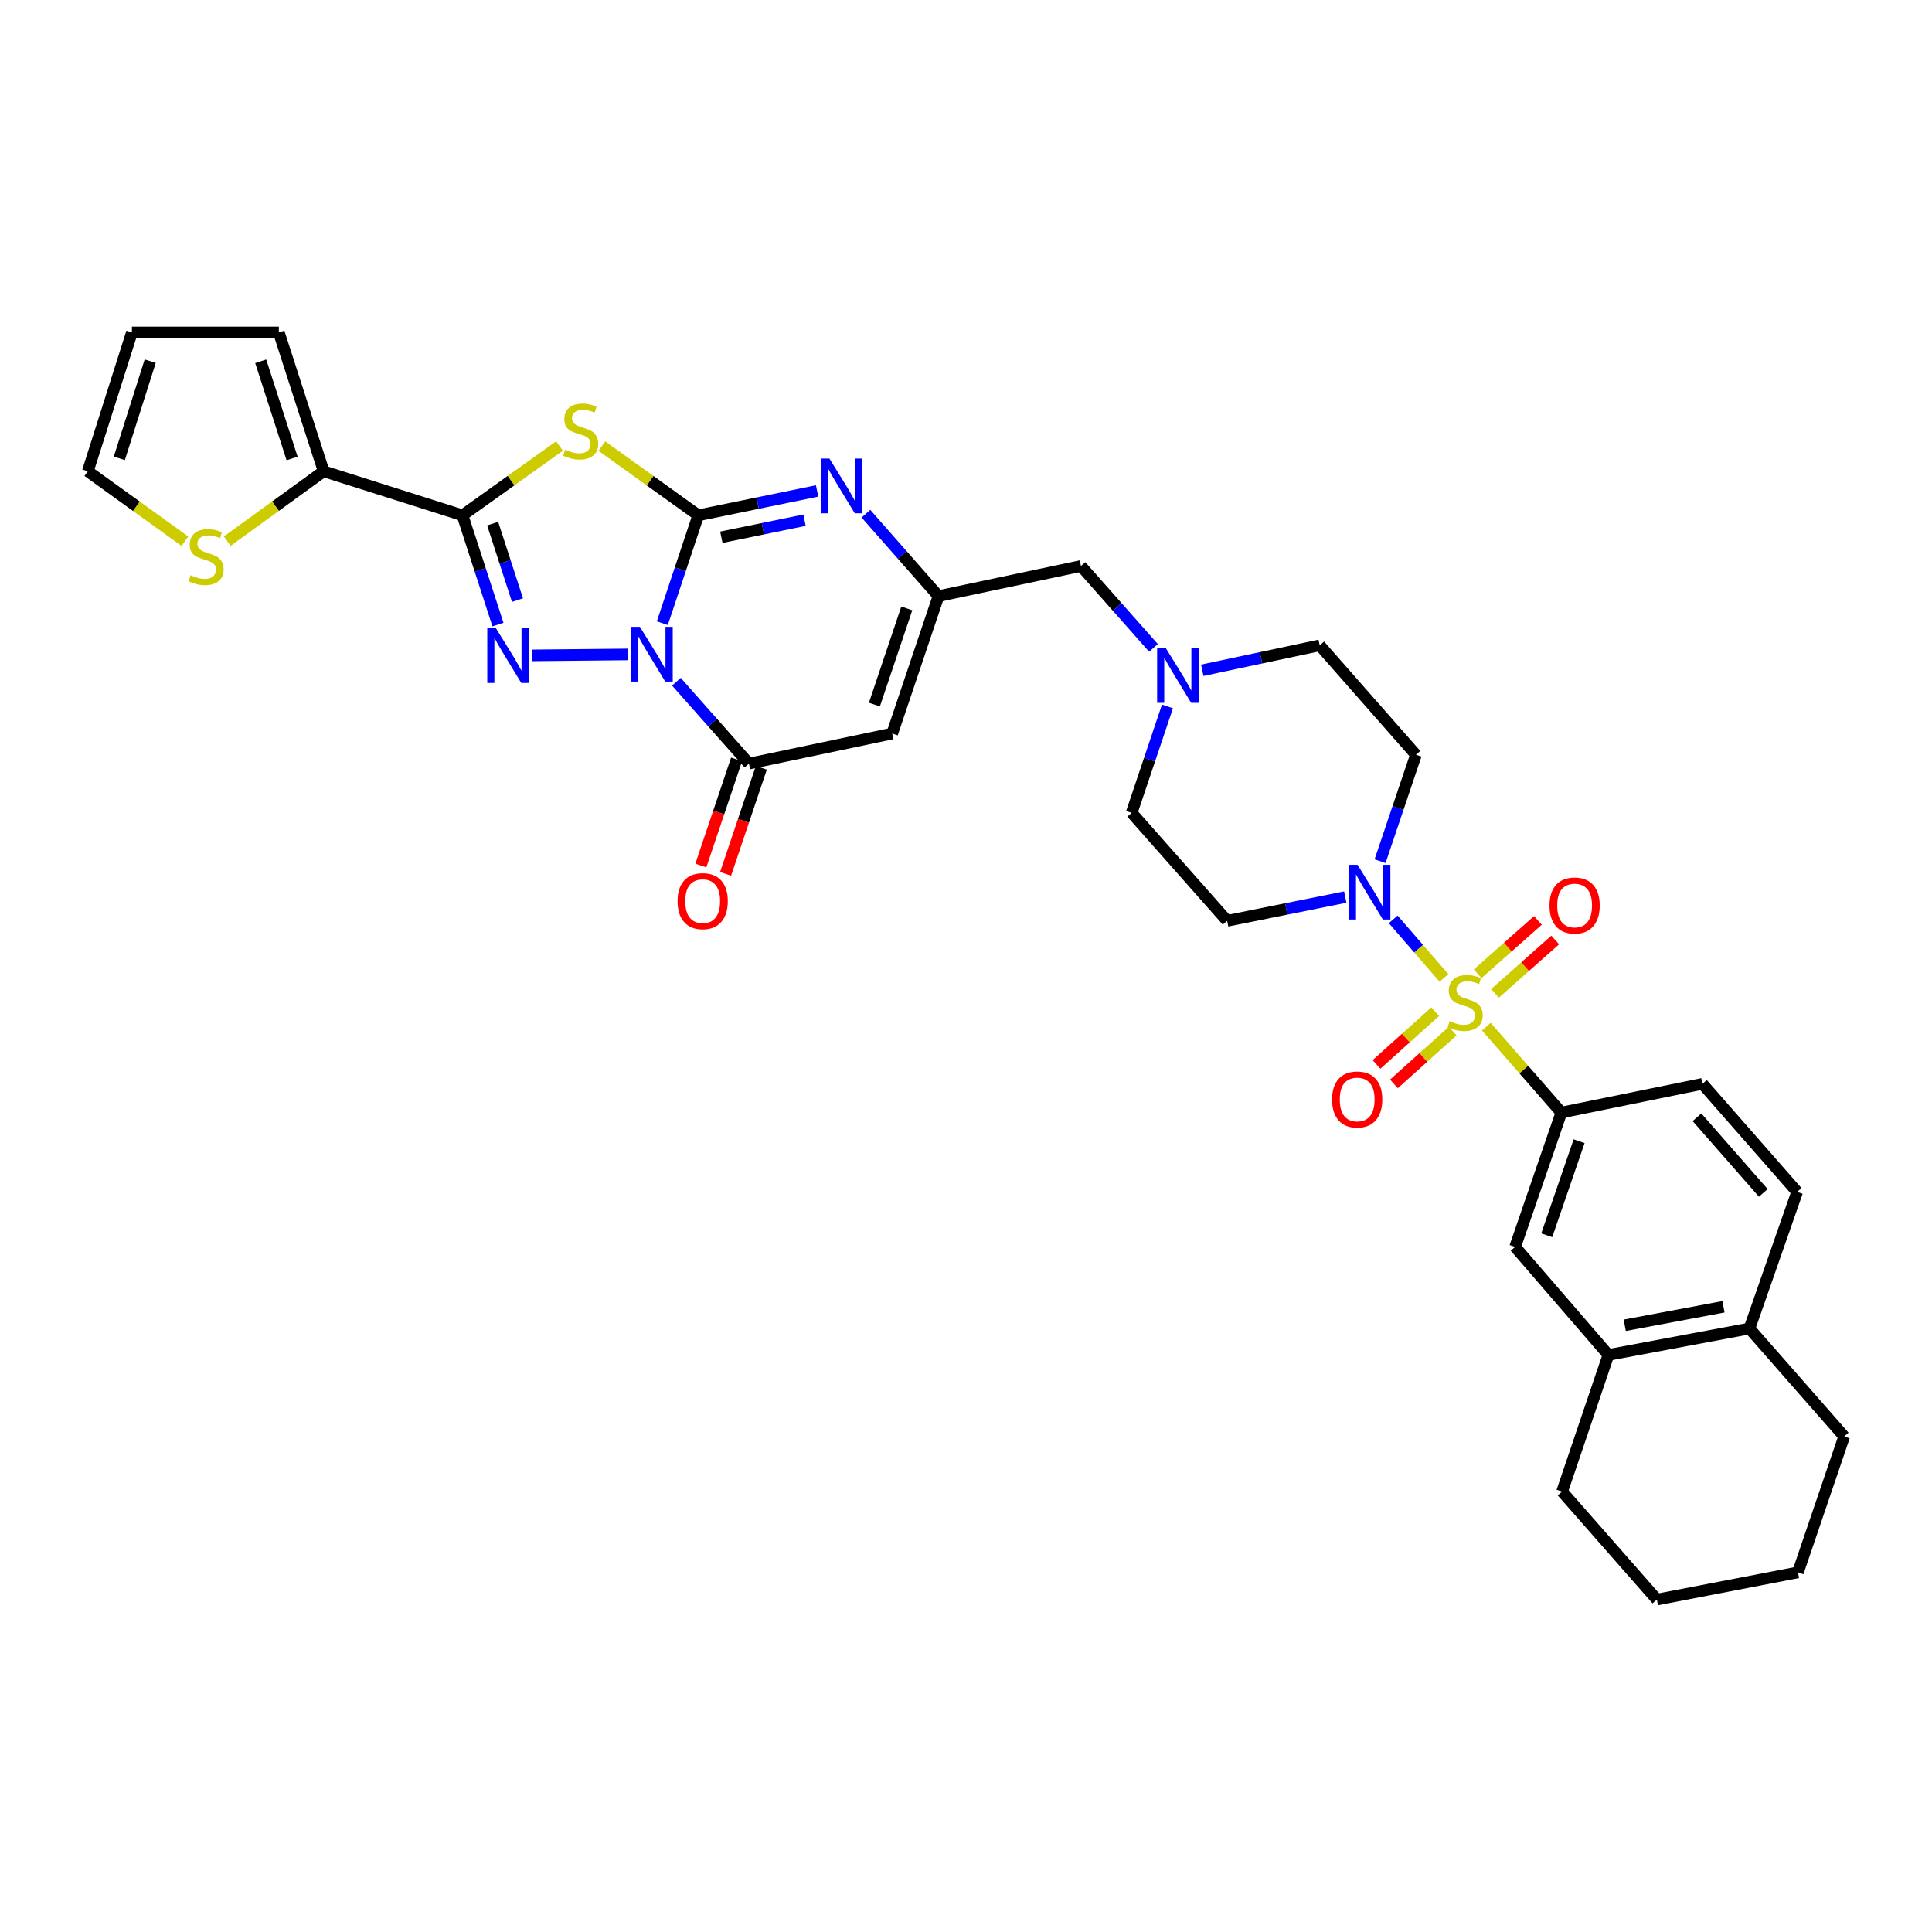 <?xml version='1.0' encoding='iso-8859-1'?>
<svg version='1.1' baseProfile='full'
              xmlns='http://www.w3.org/2000/svg'
                      xmlns:rdkit='http://www.rdkit.org/xml'
                      xmlns:xlink='http://www.w3.org/1999/xlink'
                  xml:space='preserve'
width='1000px' height='1000px' viewBox='0 0 1000 1000'>
<!-- END OF HEADER -->
<rect style='opacity:1.0;fill:#FFFFFF;stroke:none' width='1000' height='1000' x='0' y='0'> </rect>
<path class='bond-0' d='M 342.816,322.555 L 352.116,294.637' style='fill:none;fill-rule:evenodd;stroke:#0000FF;stroke-width:6px;stroke-linecap:butt;stroke-linejoin:miter;stroke-opacity:1' />
<path class='bond-0' d='M 352.116,294.637 L 361.417,266.72' style='fill:none;fill-rule:evenodd;stroke:#000000;stroke-width:6px;stroke-linecap:butt;stroke-linejoin:miter;stroke-opacity:1' />
<path class='bond-2' d='M 324.865,338.734 L 275.245,339.224' style='fill:none;fill-rule:evenodd;stroke:#0000FF;stroke-width:6px;stroke-linecap:butt;stroke-linejoin:miter;stroke-opacity:1' />
<path class='bond-5' d='M 350.1,352.863 L 368.878,374.052' style='fill:none;fill-rule:evenodd;stroke:#0000FF;stroke-width:6px;stroke-linecap:butt;stroke-linejoin:miter;stroke-opacity:1' />
<path class='bond-5' d='M 368.878,374.052 L 387.655,395.24' style='fill:none;fill-rule:evenodd;stroke:#000000;stroke-width:6px;stroke-linecap:butt;stroke-linejoin:miter;stroke-opacity:1' />
<path class='bond-3' d='M 361.417,266.72 L 336.467,248.806' style='fill:none;fill-rule:evenodd;stroke:#000000;stroke-width:6px;stroke-linecap:butt;stroke-linejoin:miter;stroke-opacity:1' />
<path class='bond-3' d='M 336.467,248.806 L 311.518,230.892' style='fill:none;fill-rule:evenodd;stroke:#CCCC00;stroke-width:6px;stroke-linecap:butt;stroke-linejoin:miter;stroke-opacity:1' />
<path class='bond-6' d='M 361.417,266.72 L 392.176,260.414' style='fill:none;fill-rule:evenodd;stroke:#000000;stroke-width:6px;stroke-linecap:butt;stroke-linejoin:miter;stroke-opacity:1' />
<path class='bond-6' d='M 392.176,260.414 L 422.935,254.109' style='fill:none;fill-rule:evenodd;stroke:#0000FF;stroke-width:6px;stroke-linecap:butt;stroke-linejoin:miter;stroke-opacity:1' />
<path class='bond-6' d='M 373.359,278.07 L 394.89,273.657' style='fill:none;fill-rule:evenodd;stroke:#000000;stroke-width:6px;stroke-linecap:butt;stroke-linejoin:miter;stroke-opacity:1' />
<path class='bond-6' d='M 394.89,273.657 L 416.421,269.243' style='fill:none;fill-rule:evenodd;stroke:#0000FF;stroke-width:6px;stroke-linecap:butt;stroke-linejoin:miter;stroke-opacity:1' />
<path class='bond-1' d='M 747.388,506.168 L 734.258,491.021' style='fill:none;fill-rule:evenodd;stroke:#CCCC00;stroke-width:6px;stroke-linecap:butt;stroke-linejoin:miter;stroke-opacity:1' />
<path class='bond-1' d='M 734.258,491.021 L 721.127,475.874' style='fill:none;fill-rule:evenodd;stroke:#0000FF;stroke-width:6px;stroke-linecap:butt;stroke-linejoin:miter;stroke-opacity:1' />
<path class='bond-10' d='M 769.328,531.387 L 788.74,553.621' style='fill:none;fill-rule:evenodd;stroke:#CCCC00;stroke-width:6px;stroke-linecap:butt;stroke-linejoin:miter;stroke-opacity:1' />
<path class='bond-10' d='M 788.74,553.621 L 808.152,575.855' style='fill:none;fill-rule:evenodd;stroke:#000000;stroke-width:6px;stroke-linecap:butt;stroke-linejoin:miter;stroke-opacity:1' />
<path class='bond-15' d='M 773.81,514.154 L 789.391,500.347' style='fill:none;fill-rule:evenodd;stroke:#CCCC00;stroke-width:6px;stroke-linecap:butt;stroke-linejoin:miter;stroke-opacity:1' />
<path class='bond-15' d='M 789.391,500.347 L 804.972,486.54' style='fill:none;fill-rule:evenodd;stroke:#FF0000;stroke-width:6px;stroke-linecap:butt;stroke-linejoin:miter;stroke-opacity:1' />
<path class='bond-15' d='M 764.845,504.037 L 780.426,490.23' style='fill:none;fill-rule:evenodd;stroke:#CCCC00;stroke-width:6px;stroke-linecap:butt;stroke-linejoin:miter;stroke-opacity:1' />
<path class='bond-15' d='M 780.426,490.23 L 796.007,476.424' style='fill:none;fill-rule:evenodd;stroke:#FF0000;stroke-width:6px;stroke-linecap:butt;stroke-linejoin:miter;stroke-opacity:1' />
<path class='bond-16' d='M 742.881,523.632 L 727.675,537.289' style='fill:none;fill-rule:evenodd;stroke:#CCCC00;stroke-width:6px;stroke-linecap:butt;stroke-linejoin:miter;stroke-opacity:1' />
<path class='bond-16' d='M 727.675,537.289 L 712.469,550.947' style='fill:none;fill-rule:evenodd;stroke:#FF0000;stroke-width:6px;stroke-linecap:butt;stroke-linejoin:miter;stroke-opacity:1' />
<path class='bond-16' d='M 751.914,533.689 L 736.708,547.346' style='fill:none;fill-rule:evenodd;stroke:#CCCC00;stroke-width:6px;stroke-linecap:butt;stroke-linejoin:miter;stroke-opacity:1' />
<path class='bond-16' d='M 736.708,547.346 L 721.501,561.003' style='fill:none;fill-rule:evenodd;stroke:#FF0000;stroke-width:6px;stroke-linecap:butt;stroke-linejoin:miter;stroke-opacity:1' />
<path class='bond-4' d='M 257.743,323.277 L 248.568,294.998' style='fill:none;fill-rule:evenodd;stroke:#0000FF;stroke-width:6px;stroke-linecap:butt;stroke-linejoin:miter;stroke-opacity:1' />
<path class='bond-4' d='M 248.568,294.998 L 239.392,266.72' style='fill:none;fill-rule:evenodd;stroke:#000000;stroke-width:6px;stroke-linecap:butt;stroke-linejoin:miter;stroke-opacity:1' />
<path class='bond-4' d='M 267.848,310.621 L 261.425,290.826' style='fill:none;fill-rule:evenodd;stroke:#0000FF;stroke-width:6px;stroke-linecap:butt;stroke-linejoin:miter;stroke-opacity:1' />
<path class='bond-4' d='M 261.425,290.826 L 255.002,271.031' style='fill:none;fill-rule:evenodd;stroke:#000000;stroke-width:6px;stroke-linecap:butt;stroke-linejoin:miter;stroke-opacity:1' />
<path class='bond-34' d='M 289.606,230.856 L 264.499,248.788' style='fill:none;fill-rule:evenodd;stroke:#CCCC00;stroke-width:6px;stroke-linecap:butt;stroke-linejoin:miter;stroke-opacity:1' />
<path class='bond-34' d='M 264.499,248.788 L 239.392,266.72' style='fill:none;fill-rule:evenodd;stroke:#000000;stroke-width:6px;stroke-linecap:butt;stroke-linejoin:miter;stroke-opacity:1' />
<path class='bond-11' d='M 239.392,266.72 L 167.524,243.935' style='fill:none;fill-rule:evenodd;stroke:#000000;stroke-width:6px;stroke-linecap:butt;stroke-linejoin:miter;stroke-opacity:1' />
<path class='bond-7' d='M 387.655,395.24 L 461.806,379.673' style='fill:none;fill-rule:evenodd;stroke:#000000;stroke-width:6px;stroke-linecap:butt;stroke-linejoin:miter;stroke-opacity:1' />
<path class='bond-20' d='M 381.25,393.083 L 372.003,420.54' style='fill:none;fill-rule:evenodd;stroke:#000000;stroke-width:6px;stroke-linecap:butt;stroke-linejoin:miter;stroke-opacity:1' />
<path class='bond-20' d='M 372.003,420.54 L 362.756,447.996' style='fill:none;fill-rule:evenodd;stroke:#FF0000;stroke-width:6px;stroke-linecap:butt;stroke-linejoin:miter;stroke-opacity:1' />
<path class='bond-20' d='M 394.061,397.397 L 384.814,424.854' style='fill:none;fill-rule:evenodd;stroke:#000000;stroke-width:6px;stroke-linecap:butt;stroke-linejoin:miter;stroke-opacity:1' />
<path class='bond-20' d='M 384.814,424.854 L 375.567,452.31' style='fill:none;fill-rule:evenodd;stroke:#FF0000;stroke-width:6px;stroke-linecap:butt;stroke-linejoin:miter;stroke-opacity:1' />
<path class='bond-35' d='M 448.206,265.882 L 466.98,287.215' style='fill:none;fill-rule:evenodd;stroke:#0000FF;stroke-width:6px;stroke-linecap:butt;stroke-linejoin:miter;stroke-opacity:1' />
<path class='bond-35' d='M 466.98,287.215 L 485.754,308.548' style='fill:none;fill-rule:evenodd;stroke:#000000;stroke-width:6px;stroke-linecap:butt;stroke-linejoin:miter;stroke-opacity:1' />
<path class='bond-9' d='M 461.806,379.673 L 485.754,308.548' style='fill:none;fill-rule:evenodd;stroke:#000000;stroke-width:6px;stroke-linecap:butt;stroke-linejoin:miter;stroke-opacity:1' />
<path class='bond-9' d='M 452.587,364.69 L 469.351,314.904' style='fill:none;fill-rule:evenodd;stroke:#000000;stroke-width:6px;stroke-linecap:butt;stroke-linejoin:miter;stroke-opacity:1' />
<path class='bond-8' d='M 714.326,445.754 L 723.611,418.211' style='fill:none;fill-rule:evenodd;stroke:#0000FF;stroke-width:6px;stroke-linecap:butt;stroke-linejoin:miter;stroke-opacity:1' />
<path class='bond-8' d='M 723.611,418.211 L 732.897,390.667' style='fill:none;fill-rule:evenodd;stroke:#000000;stroke-width:6px;stroke-linecap:butt;stroke-linejoin:miter;stroke-opacity:1' />
<path class='bond-37' d='M 696.299,464.329 L 665.736,470.476' style='fill:none;fill-rule:evenodd;stroke:#0000FF;stroke-width:6px;stroke-linecap:butt;stroke-linejoin:miter;stroke-opacity:1' />
<path class='bond-37' d='M 665.736,470.476 L 635.174,476.622' style='fill:none;fill-rule:evenodd;stroke:#000000;stroke-width:6px;stroke-linecap:butt;stroke-linejoin:miter;stroke-opacity:1' />
<path class='bond-21' d='M 485.754,308.548 L 559.507,292.951' style='fill:none;fill-rule:evenodd;stroke:#000000;stroke-width:6px;stroke-linecap:butt;stroke-linejoin:miter;stroke-opacity:1' />
<path class='bond-13' d='M 808.152,575.855 L 784.219,645.41' style='fill:none;fill-rule:evenodd;stroke:#000000;stroke-width:6px;stroke-linecap:butt;stroke-linejoin:miter;stroke-opacity:1' />
<path class='bond-13' d='M 817.344,590.687 L 800.59,639.375' style='fill:none;fill-rule:evenodd;stroke:#000000;stroke-width:6px;stroke-linecap:butt;stroke-linejoin:miter;stroke-opacity:1' />
<path class='bond-24' d='M 808.152,575.855 L 881.168,560.994' style='fill:none;fill-rule:evenodd;stroke:#000000;stroke-width:6px;stroke-linecap:butt;stroke-linejoin:miter;stroke-opacity:1' />
<path class='bond-14' d='M 167.524,243.935 L 142.578,262.01' style='fill:none;fill-rule:evenodd;stroke:#000000;stroke-width:6px;stroke-linecap:butt;stroke-linejoin:miter;stroke-opacity:1' />
<path class='bond-14' d='M 142.578,262.01 L 117.632,280.084' style='fill:none;fill-rule:evenodd;stroke:#CCCC00;stroke-width:6px;stroke-linecap:butt;stroke-linejoin:miter;stroke-opacity:1' />
<path class='bond-22' d='M 167.524,243.935 L 144.334,172.075' style='fill:none;fill-rule:evenodd;stroke:#000000;stroke-width:6px;stroke-linecap:butt;stroke-linejoin:miter;stroke-opacity:1' />
<path class='bond-22' d='M 151.182,237.308 L 134.949,187.006' style='fill:none;fill-rule:evenodd;stroke:#000000;stroke-width:6px;stroke-linecap:butt;stroke-linejoin:miter;stroke-opacity:1' />
<path class='bond-12' d='M 597.039,335.349 L 578.273,314.15' style='fill:none;fill-rule:evenodd;stroke:#0000FF;stroke-width:6px;stroke-linecap:butt;stroke-linejoin:miter;stroke-opacity:1' />
<path class='bond-12' d='M 578.273,314.15 L 559.507,292.951' style='fill:none;fill-rule:evenodd;stroke:#000000;stroke-width:6px;stroke-linecap:butt;stroke-linejoin:miter;stroke-opacity:1' />
<path class='bond-28' d='M 604.274,365.655 L 595.006,393.191' style='fill:none;fill-rule:evenodd;stroke:#0000FF;stroke-width:6px;stroke-linecap:butt;stroke-linejoin:miter;stroke-opacity:1' />
<path class='bond-28' d='M 595.006,393.191 L 585.738,420.728' style='fill:none;fill-rule:evenodd;stroke:#000000;stroke-width:6px;stroke-linecap:butt;stroke-linejoin:miter;stroke-opacity:1' />
<path class='bond-29' d='M 622.288,346.938 L 652.687,340.48' style='fill:none;fill-rule:evenodd;stroke:#0000FF;stroke-width:6px;stroke-linecap:butt;stroke-linejoin:miter;stroke-opacity:1' />
<path class='bond-29' d='M 652.687,340.48 L 683.086,334.021' style='fill:none;fill-rule:evenodd;stroke:#000000;stroke-width:6px;stroke-linecap:butt;stroke-linejoin:miter;stroke-opacity:1' />
<path class='bond-19' d='M 784.219,645.41 L 832.498,701.304' style='fill:none;fill-rule:evenodd;stroke:#000000;stroke-width:6px;stroke-linecap:butt;stroke-linejoin:miter;stroke-opacity:1' />
<path class='bond-25' d='M 95.707,280.127 L 70.581,262.031' style='fill:none;fill-rule:evenodd;stroke:#CCCC00;stroke-width:6px;stroke-linecap:butt;stroke-linejoin:miter;stroke-opacity:1' />
<path class='bond-25' d='M 70.581,262.031 L 45.455,243.935' style='fill:none;fill-rule:evenodd;stroke:#000000;stroke-width:6px;stroke-linecap:butt;stroke-linejoin:miter;stroke-opacity:1' />
<path class='bond-17' d='M 635.174,476.622 L 585.738,420.728' style='fill:none;fill-rule:evenodd;stroke:#000000;stroke-width:6px;stroke-linecap:butt;stroke-linejoin:miter;stroke-opacity:1' />
<path class='bond-18' d='M 732.897,390.667 L 683.086,334.021' style='fill:none;fill-rule:evenodd;stroke:#000000;stroke-width:6px;stroke-linecap:butt;stroke-linejoin:miter;stroke-opacity:1' />
<path class='bond-30' d='M 832.498,701.304 L 808.535,772.045' style='fill:none;fill-rule:evenodd;stroke:#000000;stroke-width:6px;stroke-linecap:butt;stroke-linejoin:miter;stroke-opacity:1' />
<path class='bond-38' d='M 832.498,701.304 L 905.515,687.629' style='fill:none;fill-rule:evenodd;stroke:#000000;stroke-width:6px;stroke-linecap:butt;stroke-linejoin:miter;stroke-opacity:1' />
<path class='bond-38' d='M 840.962,685.967 L 892.074,676.394' style='fill:none;fill-rule:evenodd;stroke:#000000;stroke-width:6px;stroke-linecap:butt;stroke-linejoin:miter;stroke-opacity:1' />
<path class='bond-26' d='M 144.334,172.075 L 68.284,172.075' style='fill:none;fill-rule:evenodd;stroke:#000000;stroke-width:6px;stroke-linecap:butt;stroke-linejoin:miter;stroke-opacity:1' />
<path class='bond-23' d='M 905.515,687.629 L 930.199,616.918' style='fill:none;fill-rule:evenodd;stroke:#000000;stroke-width:6px;stroke-linecap:butt;stroke-linejoin:miter;stroke-opacity:1' />
<path class='bond-31' d='M 905.515,687.629 L 954.545,743.524' style='fill:none;fill-rule:evenodd;stroke:#000000;stroke-width:6px;stroke-linecap:butt;stroke-linejoin:miter;stroke-opacity:1' />
<path class='bond-27' d='M 881.168,560.994 L 930.199,616.918' style='fill:none;fill-rule:evenodd;stroke:#000000;stroke-width:6px;stroke-linecap:butt;stroke-linejoin:miter;stroke-opacity:1' />
<path class='bond-27' d='M 878.359,578.293 L 912.68,617.441' style='fill:none;fill-rule:evenodd;stroke:#000000;stroke-width:6px;stroke-linecap:butt;stroke-linejoin:miter;stroke-opacity:1' />
<path class='bond-36' d='M 45.455,243.935 L 68.284,172.075' style='fill:none;fill-rule:evenodd;stroke:#000000;stroke-width:6px;stroke-linecap:butt;stroke-linejoin:miter;stroke-opacity:1' />
<path class='bond-36' d='M 61.762,237.249 L 77.742,186.947' style='fill:none;fill-rule:evenodd;stroke:#000000;stroke-width:6px;stroke-linecap:butt;stroke-linejoin:miter;stroke-opacity:1' />
<path class='bond-32' d='M 808.535,772.045 L 857.603,827.925' style='fill:none;fill-rule:evenodd;stroke:#000000;stroke-width:6px;stroke-linecap:butt;stroke-linejoin:miter;stroke-opacity:1' />
<path class='bond-33' d='M 954.545,743.524 L 930.612,813.852' style='fill:none;fill-rule:evenodd;stroke:#000000;stroke-width:6px;stroke-linecap:butt;stroke-linejoin:miter;stroke-opacity:1' />
<path class='bond-39' d='M 857.603,827.925 L 930.612,813.852' style='fill:none;fill-rule:evenodd;stroke:#000000;stroke-width:6px;stroke-linecap:butt;stroke-linejoin:miter;stroke-opacity:1' />
<path  class='atom-0' d='M 331.208 324.45
L 340.488 339.45
Q 341.408 340.93, 342.888 343.61
Q 344.368 346.29, 344.448 346.45
L 344.448 324.45
L 348.208 324.45
L 348.208 352.77
L 344.328 352.77
L 334.368 336.37
Q 333.208 334.45, 331.968 332.25
Q 330.768 330.05, 330.408 329.37
L 330.408 352.77
L 326.728 352.77
L 326.728 324.45
L 331.208 324.45
' fill='#0000FF'/>
<path  class='atom-2' d='M 750.355 528.539
Q 750.675 528.659, 751.995 529.219
Q 753.315 529.779, 754.755 530.139
Q 756.235 530.459, 757.675 530.459
Q 760.355 530.459, 761.915 529.179
Q 763.475 527.859, 763.475 525.579
Q 763.475 524.019, 762.675 523.059
Q 761.915 522.099, 760.715 521.579
Q 759.515 521.059, 757.515 520.459
Q 754.995 519.699, 753.475 518.979
Q 751.995 518.259, 750.915 516.739
Q 749.875 515.219, 749.875 512.659
Q 749.875 509.099, 752.275 506.899
Q 754.715 504.699, 759.515 504.699
Q 762.795 504.699, 766.515 506.259
L 765.595 509.339
Q 762.195 507.939, 759.635 507.939
Q 756.875 507.939, 755.355 509.099
Q 753.835 510.219, 753.875 512.179
Q 753.875 513.699, 754.635 514.619
Q 755.435 515.539, 756.555 516.059
Q 757.715 516.579, 759.635 517.179
Q 762.195 517.979, 763.715 518.779
Q 765.235 519.579, 766.315 521.219
Q 767.435 522.819, 767.435 525.579
Q 767.435 529.499, 764.795 531.619
Q 762.195 533.699, 757.835 533.699
Q 755.315 533.699, 753.395 533.139
Q 751.515 532.619, 749.275 531.699
L 750.355 528.539
' fill='#CCCC00'/>
<path  class='atom-3' d='M 256.697 325.186
L 265.977 340.186
Q 266.897 341.666, 268.377 344.346
Q 269.857 347.026, 269.937 347.186
L 269.937 325.186
L 273.697 325.186
L 273.697 353.506
L 269.817 353.506
L 259.857 337.106
Q 258.697 335.186, 257.457 332.986
Q 256.257 330.786, 255.897 330.106
L 255.897 353.506
L 252.217 353.506
L 252.217 325.186
L 256.697 325.186
' fill='#0000FF'/>
<path  class='atom-4' d='M 292.566 232.748
Q 292.886 232.868, 294.206 233.428
Q 295.526 233.988, 296.966 234.348
Q 298.446 234.668, 299.886 234.668
Q 302.566 234.668, 304.126 233.388
Q 305.686 232.068, 305.686 229.788
Q 305.686 228.228, 304.886 227.268
Q 304.126 226.308, 302.926 225.788
Q 301.726 225.268, 299.726 224.668
Q 297.206 223.908, 295.686 223.188
Q 294.206 222.468, 293.126 220.948
Q 292.086 219.428, 292.086 216.868
Q 292.086 213.308, 294.486 211.108
Q 296.926 208.908, 301.726 208.908
Q 305.006 208.908, 308.726 210.468
L 307.806 213.548
Q 304.406 212.148, 301.846 212.148
Q 299.086 212.148, 297.566 213.308
Q 296.046 214.428, 296.086 216.388
Q 296.086 217.908, 296.846 218.828
Q 297.646 219.748, 298.766 220.268
Q 299.926 220.788, 301.846 221.388
Q 304.406 222.188, 305.926 222.988
Q 307.446 223.788, 308.526 225.428
Q 309.646 227.028, 309.646 229.788
Q 309.646 233.708, 307.006 235.828
Q 304.406 237.908, 300.046 237.908
Q 297.526 237.908, 295.606 237.348
Q 293.726 236.828, 291.486 235.908
L 292.566 232.748
' fill='#CCCC00'/>
<path  class='atom-7' d='M 429.307 237.36
L 438.587 252.36
Q 439.507 253.84, 440.987 256.52
Q 442.467 259.2, 442.547 259.36
L 442.547 237.36
L 446.307 237.36
L 446.307 265.68
L 442.427 265.68
L 432.467 249.28
Q 431.307 247.36, 430.067 245.16
Q 428.867 242.96, 428.507 242.28
L 428.507 265.68
L 424.827 265.68
L 424.827 237.36
L 429.307 237.36
' fill='#0000FF'/>
<path  class='atom-9' d='M 702.659 447.631
L 711.939 462.631
Q 712.859 464.111, 714.339 466.791
Q 715.819 469.471, 715.899 469.631
L 715.899 447.631
L 719.659 447.631
L 719.659 475.951
L 715.779 475.951
L 705.819 459.551
Q 704.659 457.631, 703.419 455.431
Q 702.219 453.231, 701.859 452.551
L 701.859 475.951
L 698.179 475.951
L 698.179 447.631
L 702.659 447.631
' fill='#0000FF'/>
<path  class='atom-13' d='M 603.411 335.459
L 612.691 350.459
Q 613.611 351.939, 615.091 354.619
Q 616.571 357.299, 616.651 357.459
L 616.651 335.459
L 620.411 335.459
L 620.411 363.779
L 616.531 363.779
L 606.571 347.379
Q 605.411 345.459, 604.171 343.259
Q 602.971 341.059, 602.611 340.379
L 602.611 363.779
L 598.931 363.779
L 598.931 335.459
L 603.411 335.459
' fill='#0000FF'/>
<path  class='atom-15' d='M 98.673 297.744
Q 98.993 297.864, 100.313 298.424
Q 101.633 298.984, 103.073 299.344
Q 104.553 299.664, 105.993 299.664
Q 108.673 299.664, 110.233 298.384
Q 111.793 297.064, 111.793 294.784
Q 111.793 293.224, 110.993 292.264
Q 110.233 291.304, 109.033 290.784
Q 107.833 290.264, 105.833 289.664
Q 103.313 288.904, 101.793 288.184
Q 100.313 287.464, 99.233 285.944
Q 98.193 284.424, 98.193 281.864
Q 98.193 278.304, 100.593 276.104
Q 103.033 273.904, 107.833 273.904
Q 111.113 273.904, 114.833 275.464
L 113.913 278.544
Q 110.513 277.144, 107.953 277.144
Q 105.193 277.144, 103.673 278.304
Q 102.153 279.424, 102.193 281.384
Q 102.193 282.904, 102.953 283.824
Q 103.753 284.744, 104.873 285.264
Q 106.033 285.784, 107.953 286.384
Q 110.513 287.184, 112.033 287.984
Q 113.553 288.784, 114.633 290.424
Q 115.753 292.024, 115.753 294.784
Q 115.753 298.704, 113.113 300.824
Q 110.513 302.904, 106.153 302.904
Q 103.633 302.904, 101.713 302.344
Q 99.833 301.824, 97.593 300.904
L 98.673 297.744
' fill='#CCCC00'/>
<path  class='atom-16' d='M 802.016 468.69
Q 802.016 461.89, 805.376 458.09
Q 808.736 454.29, 815.016 454.29
Q 821.296 454.29, 824.656 458.09
Q 828.016 461.89, 828.016 468.69
Q 828.016 475.57, 824.616 479.49
Q 821.216 483.37, 815.016 483.37
Q 808.776 483.37, 805.376 479.49
Q 802.016 475.61, 802.016 468.69
M 815.016 480.17
Q 819.336 480.17, 821.656 477.29
Q 824.016 474.37, 824.016 468.69
Q 824.016 463.13, 821.656 460.33
Q 819.336 457.49, 815.016 457.49
Q 810.696 457.49, 808.336 460.29
Q 806.016 463.09, 806.016 468.69
Q 806.016 474.41, 808.336 477.29
Q 810.696 480.17, 815.016 480.17
' fill='#FF0000'/>
<path  class='atom-17' d='M 689.476 569.086
Q 689.476 562.286, 692.836 558.486
Q 696.196 554.686, 702.476 554.686
Q 708.756 554.686, 712.116 558.486
Q 715.476 562.286, 715.476 569.086
Q 715.476 575.966, 712.076 579.886
Q 708.676 583.766, 702.476 583.766
Q 696.236 583.766, 692.836 579.886
Q 689.476 576.006, 689.476 569.086
M 702.476 580.566
Q 706.796 580.566, 709.116 577.686
Q 711.476 574.766, 711.476 569.086
Q 711.476 563.526, 709.116 560.726
Q 706.796 557.886, 702.476 557.886
Q 698.156 557.886, 695.796 560.686
Q 693.476 563.486, 693.476 569.086
Q 693.476 574.806, 695.796 577.686
Q 698.156 580.566, 702.476 580.566
' fill='#FF0000'/>
<path  class='atom-21' d='M 350.707 466.429
Q 350.707 459.629, 354.067 455.829
Q 357.427 452.029, 363.707 452.029
Q 369.987 452.029, 373.347 455.829
Q 376.707 459.629, 376.707 466.429
Q 376.707 473.309, 373.307 477.229
Q 369.907 481.109, 363.707 481.109
Q 357.467 481.109, 354.067 477.229
Q 350.707 473.349, 350.707 466.429
M 363.707 477.909
Q 368.027 477.909, 370.347 475.029
Q 372.707 472.109, 372.707 466.429
Q 372.707 460.869, 370.347 458.069
Q 368.027 455.229, 363.707 455.229
Q 359.387 455.229, 357.027 458.029
Q 354.707 460.829, 354.707 466.429
Q 354.707 472.149, 357.027 475.029
Q 359.387 477.909, 363.707 477.909
' fill='#FF0000'/>
</svg>
